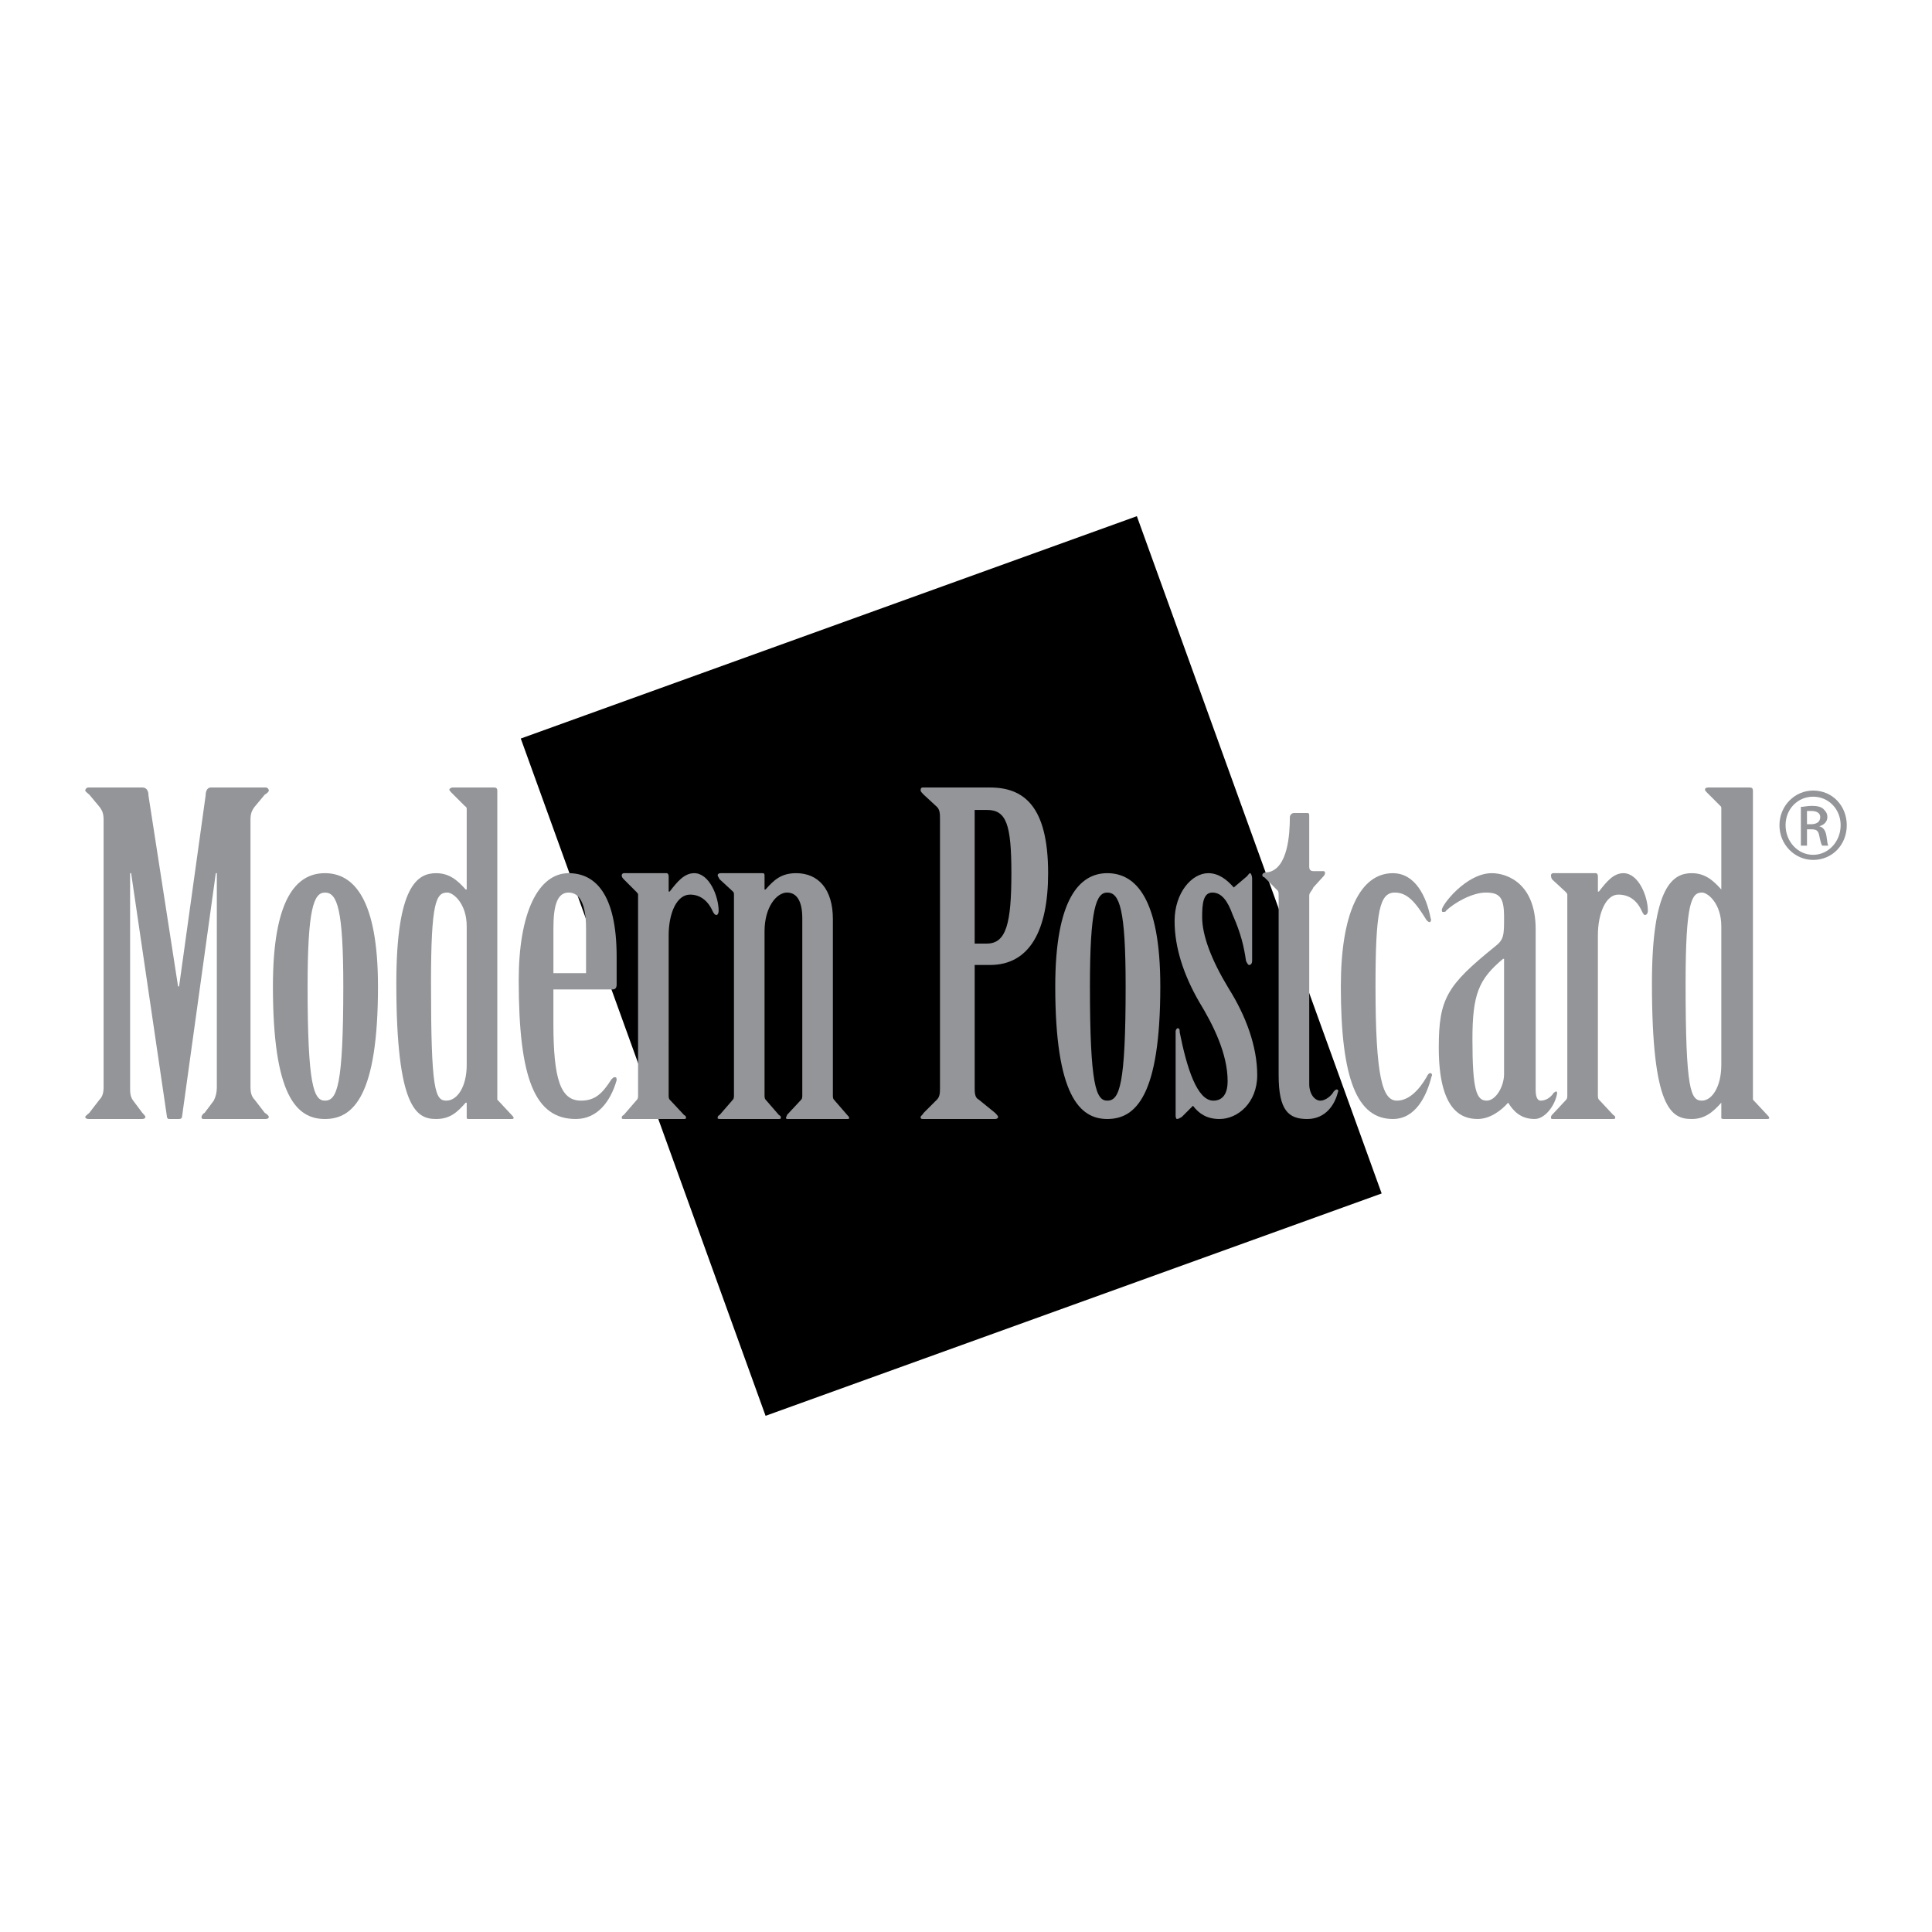 <?xml version="1.0" encoding="utf-8"?>
<!-- Generator: Adobe Illustrator 13.0.0, SVG Export Plug-In . SVG Version: 6.00 Build 14948)  -->
<!DOCTYPE svg PUBLIC "-//W3C//DTD SVG 1.0//EN" "http://www.w3.org/TR/2001/REC-SVG-20010904/DTD/svg10.dtd">
<svg version="1.0" id="Layer_1" xmlns="http://www.w3.org/2000/svg" xmlns:xlink="http://www.w3.org/1999/xlink" x="0px" y="0px"
	 width="192.756px" height="192.756px" viewBox="0 0 192.756 192.756" enable-background="new 0 0 192.756 192.756"
	 xml:space="preserve">
<g>
	<polygon fill-rule="evenodd" clip-rule="evenodd" fill="#FFFFFF" points="0,0 192.756,0 192.756,192.756 0,192.756 0,0 	"/>
	<polygon fill-rule="evenodd" clip-rule="evenodd" points="137.848,119.072 113.424,51.5 51.958,73.684 76.381,141.256 
		137.848,119.072 	"/>
	<path fill-rule="evenodd" clip-rule="evenodd" fill="#939598" d="M8.809,78.569c-0.203,0-0.305,0.204-0.305,0.305
		c0,0.102,0.305,0.306,0.407,0.407l1.018,1.221c0.305,0.407,0.407,0.712,0.407,1.323v26.663c0,0.508-0.102,0.916-0.407,1.221
		l-1.018,1.322c-0.102,0.104-0.407,0.307-0.407,0.408s0.102,0.203,0.305,0.203h5.394c0.204,0,0.305-0.102,0.305-0.203
		s-0.203-0.305-0.305-0.408l-0.916-1.221c-0.306-0.406-0.306-0.814-0.306-1.322V87.117h0.102l3.562,24.221
		c0,0.203,0.102,0.305,0.204,0.305h1.018c0.204,0,0.305-0.102,0.305-0.305l3.359-24.221h0.102v21.371
		c0,0.508-0.102,0.916-0.305,1.322l-0.917,1.221c-0.203,0.104-0.305,0.307-0.305,0.408s0,0.203,0.204,0.203h6.208
		c0.204,0,0.305-0.102,0.305-0.203s-0.204-0.305-0.407-0.408l-1.018-1.322c-0.305-0.305-0.407-0.713-0.407-1.221V81.825
		c0-0.61,0.102-0.916,0.407-1.323l1.018-1.221c0.204-0.102,0.407-0.305,0.407-0.407c0-0.102-0.102-0.305-0.305-0.305h-5.495
		c-0.306,0-0.509,0.305-0.509,0.814l-2.646,19.031h-0.102l-2.951-19.031c0-0.509-0.204-0.814-0.611-0.814H8.809L8.809,78.569z"/>
	<path fill-rule="evenodd" clip-rule="evenodd" fill="#939598" d="M32.419,87.117c-2.85,0-5.19,2.544-5.19,11.297
		c0,10.889,2.34,13.229,5.19,13.229c2.849,0,5.292-2.34,5.292-13.229C37.71,89.662,35.268,87.117,32.419,87.117L32.419,87.117z
		 M32.419,109.811c-1.12,0-1.73-1.525-1.73-11.396c0-7.735,0.61-9.363,1.73-9.363c1.221,0,1.832,1.628,1.832,9.363
		C34.25,108.285,33.64,109.811,32.419,109.811L32.419,109.811z"/>
	<path fill-rule="evenodd" clip-rule="evenodd" fill="#939598" d="M46.564,88.746h-0.102c-0.814-0.916-1.628-1.628-2.951-1.628
		c-1.832,0-3.969,1.221-3.969,10.99c0,12.518,2.036,13.535,3.969,13.535c1.424,0,2.137-0.713,2.951-1.629h0.102v1.527
		c0,0.102,0.102,0.102,0.305,0.102h4.07c0.204,0,0.305,0,0.305-0.102s-0.102-0.203-0.203-0.305l-1.425-1.527
		c0-0.102,0-0.305,0-0.406V78.874c0-0.204-0.102-0.305-0.305-0.305h-4.173c-0.102,0-0.305,0.102-0.305,0.204
		c0,0.102,0.102,0.204,0.204,0.305l1.323,1.323c0.102,0.102,0.204,0.102,0.204,0.305V88.746L46.564,88.746z M46.564,106.248
		c0,2.139-0.917,3.562-2.036,3.562c-1.12,0-1.527-1.018-1.527-11.703c0-8.141,0.509-9.057,1.628-9.057
		c0.611,0,1.934,1.12,1.934,3.358V106.248L46.564,106.248z"/>
	<path fill-rule="evenodd" clip-rule="evenodd" fill="#939598" d="M55.214,98.719h5.902c0.306,0,0.407-0.203,0.407-0.51v-2.747
		c0-6.411-2.239-8.345-4.783-8.345c-3.053,0-4.987,3.969-4.987,10.686c0,9.871,1.628,13.84,5.699,13.84
		c2.137,0,3.46-1.73,4.07-3.867c0-0.203,0-0.305-0.204-0.305c-0.102,0-0.204,0.102-0.305,0.203
		c-0.916,1.424-1.628,2.137-3.053,2.137c-2.035,0-2.748-2.137-2.748-7.734V98.719L55.214,98.719z M55.214,97.09v-4.477
		c0-2.341,0.407-3.562,1.526-3.562c1.119,0,1.73,1.221,1.73,3.562v4.477H55.214L55.214,97.09z"/>
	<path fill-rule="evenodd" clip-rule="evenodd" fill="#939598" d="M66.713,93.325c0-2.239,0.814-4.07,2.137-4.07
		c0.916,0,1.73,0.509,2.239,1.628c0.102,0.203,0.204,0.407,0.407,0.407c0.102,0,0.204-0.204,0.204-0.407
		c0-1.425-0.916-3.766-2.442-3.766c-1.018,0-1.73,0.916-2.442,1.832h-0.102v-1.526c0-0.204-0.102-0.306-0.204-0.306h-4.274
		c-0.102,0-0.204,0.102-0.204,0.204c0,0.102,0,0.204,0.204,0.407l1.221,1.221c0.102,0.102,0.204,0.204,0.204,0.305v20.048
		c0,0.102,0,0.305-0.102,0.406l-1.323,1.527c-0.204,0.102-0.204,0.203-0.204,0.305s0.102,0.102,0.204,0.102h6.004
		c0.102,0,0.204,0,0.204-0.102s0-0.203-0.204-0.305l-1.424-1.527c-0.102-0.102-0.102-0.305-0.102-0.406V93.325L66.713,93.325z"/>
	<path fill-rule="evenodd" clip-rule="evenodd" fill="#939598" d="M76.279,87.423c0-0.204,0-0.306-0.203-0.306h-4.172
		c-0.204,0-0.305,0.102-0.305,0.204c0,0.102,0.102,0.204,0.203,0.407l1.323,1.221c0.102,0.102,0.102,0.204,0.102,0.305v20.048
		c0,0.102,0,0.305-0.102,0.406l-1.323,1.527c-0.203,0.102-0.203,0.203-0.203,0.305s0.102,0.102,0.305,0.102h5.8
		c0.102,0,0.204,0,0.204-0.102s0-0.203-0.204-0.305l-1.323-1.527c-0.102-0.102-0.102-0.305-0.102-0.406V92.918
		c0-2.442,1.221-3.867,2.239-3.867c1.018,0,1.526,0.916,1.526,2.544v17.708c0,0.102,0,0.305-0.102,0.406l-1.424,1.527
		c0,0.102-0.102,0.203-0.102,0.305s0.102,0.102,0.204,0.102h5.902c0.102,0,0.204,0,0.204-0.102s-0.102-0.203-0.204-0.305
		l-1.323-1.527c-0.102-0.102-0.102-0.305-0.102-0.406V91.697c0-2.951-1.425-4.58-3.664-4.58c-1.526,0-2.239,0.712-3.053,1.628
		h-0.102V87.423L76.279,87.423z"/>
	<path fill-rule="evenodd" clip-rule="evenodd" fill="#939598" d="M93.783,108.488c0,0.508,0,0.916-0.305,1.221l-1.323,1.322
		c-0.102,0.205-0.305,0.307-0.305,0.408s0,0.203,0.203,0.203h7.226c0.204,0,0.306-0.102,0.306-0.203s-0.204-0.305-0.306-0.408
		l-1.628-1.322c-0.407-0.203-0.407-0.713-0.407-1.221V96.276h1.526c3.969,0,5.801-3.46,5.801-9.159c0-6.716-2.442-8.548-5.801-8.548
		h-6.717c-0.203,0-0.203,0.204-0.203,0.305c0,0.102,0.203,0.306,0.305,0.407l1.323,1.221c0.305,0.305,0.305,0.712,0.305,1.323
		V108.488L93.783,108.488z M97.243,80.808h1.221c1.934,0,2.442,1.425,2.442,6.31c0,4.987-0.509,7.022-2.442,7.022h-1.221V80.808
		L97.243,80.808z"/>
	<path fill-rule="evenodd" clip-rule="evenodd" fill="#939598" d="M110.473,87.117c-2.748,0-5.19,2.544-5.19,11.297
		c0,10.889,2.442,13.229,5.19,13.229c2.85,0,5.291-2.34,5.291-13.229C115.764,89.662,113.322,87.117,110.473,87.117L110.473,87.117z
		 M110.473,109.811c-1.119,0-1.73-1.525-1.73-11.396c0-7.735,0.611-9.363,1.73-9.363c1.221,0,1.832,1.628,1.832,9.363
		C112.305,108.285,111.693,109.811,110.473,109.811L110.473,109.811z"/>
	<path fill-rule="evenodd" clip-rule="evenodd" fill="#939598" d="M124.923,87.626c0-0.203-0.102-0.509-0.203-0.509
		s-0.204,0.204-0.306,0.306l-1.322,1.119c-0.713-0.814-1.526-1.425-2.545-1.425c-1.628,0-3.358,1.934-3.358,4.783
		c0,2.646,0.916,5.394,2.442,8.039c1.425,2.34,2.85,5.189,2.85,7.938c0,1.119-0.406,1.934-1.425,1.934
		c-1.628,0-2.646-3.256-3.358-6.818c0-0.203,0-0.406-0.203-0.406c-0.102,0-0.203,0.203-0.203,0.305v8.447
		c0,0.203,0.102,0.305,0.102,0.305c0.203,0,0.305-0.102,0.509-0.203l1.119-1.119c0.61,0.814,1.425,1.322,2.646,1.322
		c1.831,0,3.765-1.629,3.765-4.377c0-2.848-1.119-5.9-2.849-8.648c-1.73-2.85-2.646-5.292-2.646-7.124
		c0-1.323,0.102-2.442,1.018-2.442s1.526,0.814,2.035,2.239c0.814,1.832,1.12,3.155,1.323,4.58c0.102,0.204,0.203,0.407,0.306,0.407
		c0.203,0,0.305-0.203,0.305-0.407V87.626L124.923,87.626z"/>
	<path fill-rule="evenodd" clip-rule="evenodd" fill="#939598" d="M130.622,89.356c0-0.305,0.306-0.509,0.407-0.814l1.018-1.119
		c0.203-0.204,0.203-0.509,0-0.509h-1.018c-0.306,0-0.407-0.203-0.407-0.407v-5.088c0-0.204,0-0.306-0.204-0.306h-1.322
		c-0.204,0-0.407,0.204-0.407,0.407c0,1.73-0.203,5.088-2.137,5.496c-0.407,0-0.611,0.102-0.611,0.305
		c0,0.102,0.103,0.204,0.204,0.204l1.322,1.323c0.103,0.102,0.103,0.306,0.103,0.509v17.91c0,3.562,1.018,4.377,2.849,4.377
		c1.832,0,2.748-1.424,3.054-2.646c0.102-0.203,0-0.305-0.103-0.305c-0.102,0-0.203,0.102-0.305,0.203
		c-0.204,0.408-0.814,0.916-1.323,0.916c-0.61,0-1.119-0.713-1.119-1.627V89.356L130.622,89.356z"/>
	<path fill-rule="evenodd" clip-rule="evenodd" fill="#939598" d="M133.776,98.414c0,9.26,1.629,13.229,5.19,13.229
		c2.238,0,3.358-2.238,3.867-4.273c0.102-0.104,0-0.307-0.103-0.307c-0.203,0-0.305,0.203-0.406,0.408
		c-0.713,1.221-1.73,2.34-2.951,2.34c-1.425,0-2.138-2.238-2.138-11.396c0-7.531,0.407-9.363,1.934-9.363
		c1.222,0,2.035,0.916,3.155,2.748c0.102,0.102,0.203,0.204,0.305,0.204s0.204-0.204,0.102-0.407
		c-0.406-2.137-1.526-4.478-3.765-4.478C135.71,87.117,133.776,91.086,133.776,98.414L133.776,98.414z"/>
	<path fill-rule="evenodd" clip-rule="evenodd" fill="#939598" d="M153.214,92.714c0-4.58-2.85-5.597-4.376-5.597
		c-2.544,0-4.986,3.155-4.986,3.664c0,0.102,0,0.204,0.102,0.204s0.305,0,0.305-0.102c0.814-0.814,2.646-1.832,3.97-1.832
		c1.425,0,1.832,0.509,1.832,2.442c0,1.832,0,2.239-0.916,2.951c-4.783,3.866-5.598,5.19-5.598,10.075
		c0,6.105,2.137,7.123,3.867,7.123c1.222,0,2.341-0.814,3.053-1.629c0.509,0.814,1.222,1.629,2.646,1.629
		c1.018,0,2.035-1.322,2.238-2.545c0-0.102,0-0.203-0.102-0.203s-0.102,0.102-0.203,0.102c-0.407,0.611-0.916,0.814-1.323,0.814
		s-0.509-0.508-0.509-1.119V92.714L153.214,92.714z M150.06,107.164c0,1.223-0.814,2.646-1.73,2.646
		c-1.018,0-1.425-1.018-1.425-6.105c0-4.479,0.61-6.004,3.053-8.04h0.103V107.164L150.06,107.164z"/>
	<path fill-rule="evenodd" clip-rule="evenodd" fill="#939598" d="M159.422,93.325c0-2.239,0.813-4.07,2.035-4.07
		c1.018,0,1.831,0.509,2.34,1.628c0.103,0.203,0.204,0.407,0.306,0.407c0.203,0,0.306-0.204,0.306-0.407
		c0-1.425-0.916-3.766-2.442-3.766c-1.018,0-1.73,0.916-2.442,1.832h-0.102v-1.526c0-0.204-0.103-0.306-0.204-0.306h-4.274
		c-0.102,0-0.203,0.102-0.203,0.204c0,0.102,0,0.204,0.102,0.407l1.323,1.221c0.102,0.102,0.203,0.204,0.203,0.305v20.048
		c0,0.102,0,0.305-0.102,0.406l-1.425,1.527c-0.102,0.102-0.102,0.203-0.102,0.305s0.102,0.102,0.203,0.102h5.902
		c0.204,0,0.306,0,0.306-0.102s0-0.203-0.203-0.305l-1.425-1.527c-0.102-0.102-0.102-0.305-0.102-0.406V93.325L159.422,93.325z"/>
	<path fill-rule="evenodd" clip-rule="evenodd" fill="#939598" d="M171.735,88.746L171.735,88.746
		c-0.814-0.916-1.629-1.628-2.952-1.628c-1.831,0-3.969,1.221-3.969,10.99c0,12.518,1.934,13.535,3.969,13.535
		c1.323,0,2.138-0.713,2.952-1.629l0,0v1.527c0,0.102,0.203,0.102,0.305,0.102h4.173c0.203,0,0.305,0,0.305-0.102
		s-0.102-0.203-0.203-0.305l-1.425-1.527c0-0.102,0-0.305,0-0.406V78.874c0-0.204-0.102-0.305-0.306-0.305h-4.172
		c-0.204,0-0.306,0.102-0.306,0.204c0,0.102,0.102,0.204,0.204,0.305l1.323,1.323c0.102,0.102,0.102,0.102,0.102,0.305V88.746
		L171.735,88.746z M171.735,106.248c0,2.139-0.916,3.562-1.934,3.562c-1.12,0-1.629-1.018-1.629-11.703
		c0-8.141,0.61-9.057,1.629-9.057c0.61,0,1.934,1.12,1.934,3.358V106.248L171.735,106.248z"/>
	<path fill-rule="evenodd" clip-rule="evenodd" fill="#939598" d="M180.894,78.874c1.934,0,3.358,1.527,3.358,3.46
		c0,1.934-1.425,3.46-3.358,3.46c-1.831,0-3.358-1.527-3.358-3.46C177.535,80.401,179.062,78.874,180.894,78.874L180.894,78.874
		L180.894,78.874z M180.894,79.485c-1.526,0-2.747,1.221-2.747,2.849c0,1.628,1.221,2.952,2.747,2.952s2.748-1.323,2.748-2.952
		C183.642,80.706,182.42,79.485,180.894,79.485L180.894,79.485L180.894,79.485z M180.283,84.37h-0.61v-3.867
		c0.305,0,0.61-0.102,1.119-0.102s0.916,0.102,1.119,0.305c0.204,0.204,0.407,0.407,0.407,0.814c0,0.509-0.407,0.814-0.814,0.916
		l0,0c0.407,0.102,0.611,0.407,0.713,0.916c0.102,0.61,0.102,0.916,0.203,1.018h-0.61c-0.102-0.102-0.203-0.509-0.306-1.018
		c-0.102-0.509-0.305-0.611-0.813-0.611h-0.407V84.37L180.283,84.37z M180.283,82.232h0.407c0.509,0,0.916-0.204,0.916-0.712
		c0-0.305-0.204-0.61-0.916-0.61c-0.204,0-0.306,0-0.407,0V82.232L180.283,82.232z"/>
</g>
</svg>
